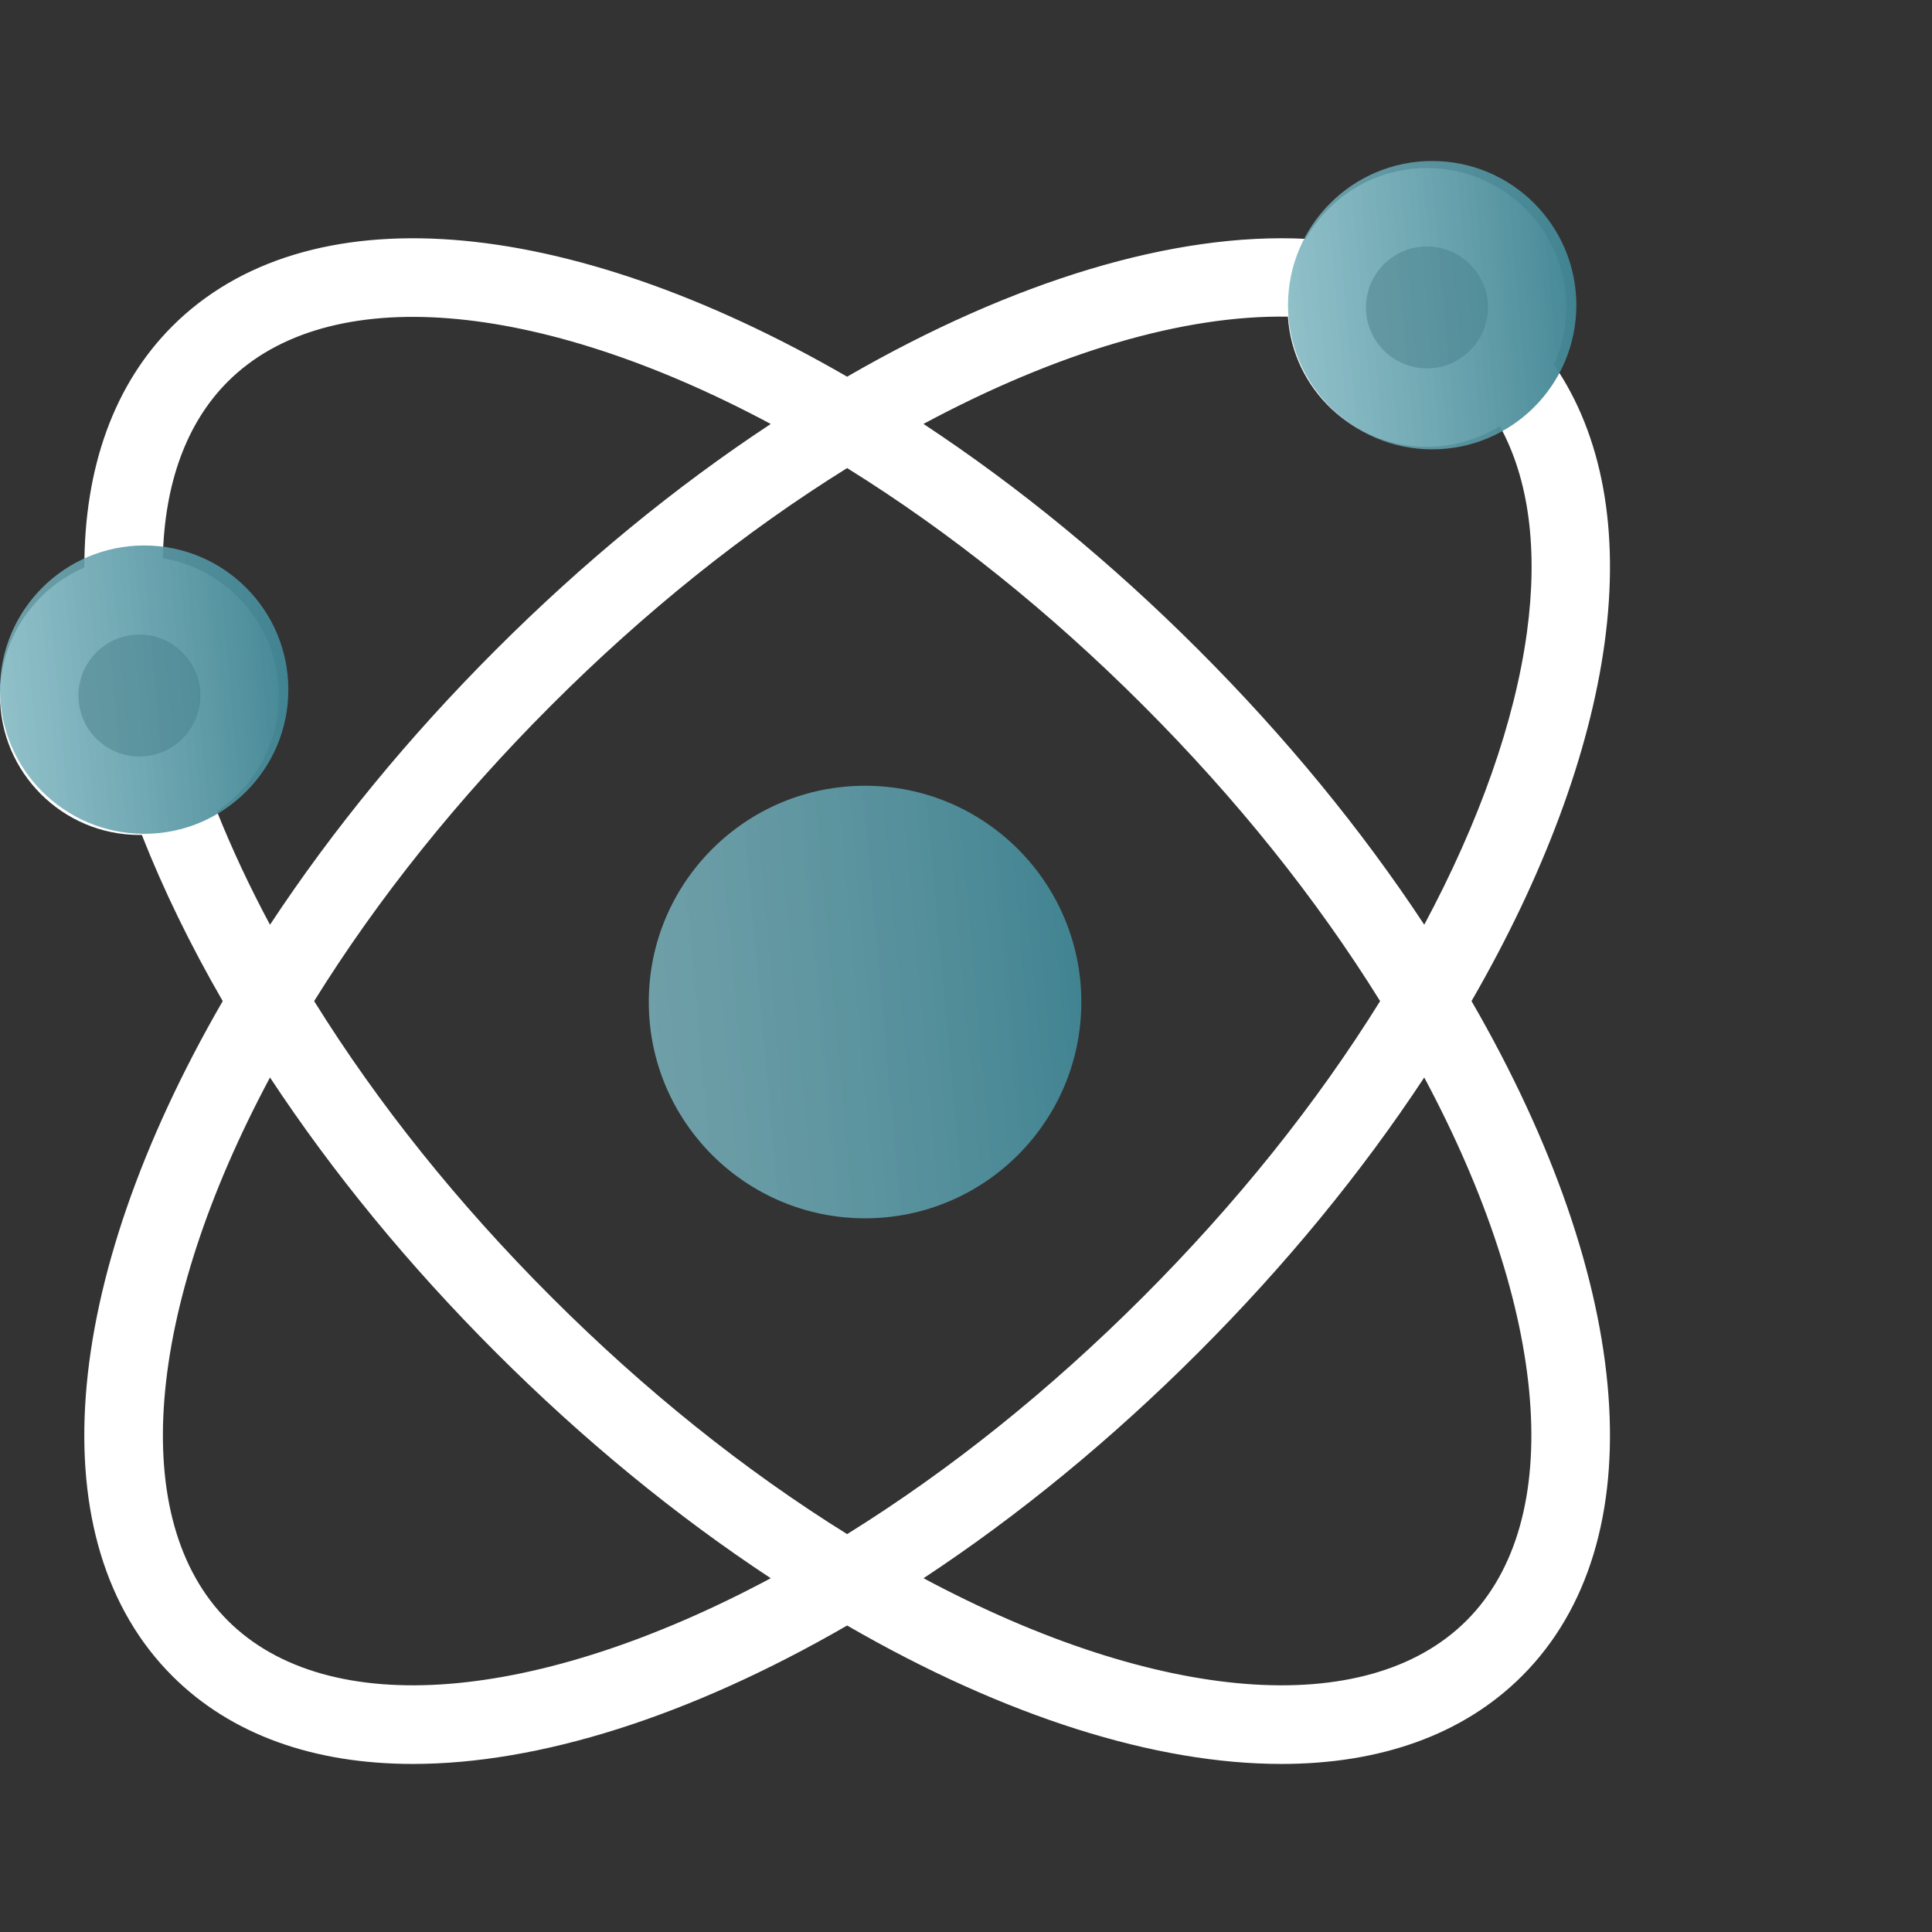 <svg width="72" height="72" viewBox="0 0 72 72" fill="none" xmlns="http://www.w3.org/2000/svg">
<rect x="0" y="0" width="72" height="72" fill="#333333" stroke="none"/>
<g clip-path="url(#clip0_1221_152)">
<path d="M59.8 23.954C60.369 19.774 59.716 16.218 57.912 13.592C58.207 12.94 58.373 12.217 58.373 11.457C58.373 8.592 56.043 6.262 53.178 6.262C51.242 6.262 49.552 7.327 48.658 8.901C43.764 8.656 37.772 10.455 31.57 14.038C20.981 7.918 11.393 7.183 6.42 12.158C4.259 14.319 3.139 17.412 3.144 21.149C1.297 21.946 0 23.784 0 25.921C0 28.785 2.33 31.116 5.195 31.116C5.225 31.116 5.255 31.114 5.285 31.113C6.084 33.145 7.094 35.221 8.3 37.308C2.18 47.897 1.445 57.484 6.42 62.458C8.615 64.653 11.707 65.737 15.388 65.737C20.049 65.737 25.654 63.998 31.57 60.578C37.487 63.998 43.091 65.737 47.753 65.737C51.434 65.737 54.527 64.653 56.722 62.458C61.696 57.484 60.96 47.896 54.839 37.307C57.531 32.646 59.244 28.045 59.8 23.954ZM53.178 9.184C54.431 9.184 55.45 10.204 55.45 11.457C55.45 12.709 54.431 13.729 53.178 13.729C51.925 13.729 50.906 12.709 50.906 11.457C50.906 10.204 51.925 9.184 53.178 9.184ZM47.996 11.801C48.174 14.505 50.43 16.651 53.178 16.651C54.173 16.651 55.103 16.37 55.894 15.883C56.976 17.847 57.326 20.466 56.905 23.56C56.453 26.881 55.137 30.614 53.078 34.461C50.73 30.9 47.908 27.462 44.662 24.216C41.416 20.971 37.978 18.148 34.415 15.798C39.404 13.123 44.115 11.736 47.996 11.801ZM5.195 28.193C3.942 28.193 2.923 27.174 2.923 25.921C2.923 24.668 3.942 23.648 5.195 23.648C6.448 23.648 7.467 24.668 7.467 25.921C7.467 27.174 6.448 28.193 5.195 28.193ZM8.083 30.236C9.473 29.303 10.39 27.717 10.39 25.921C10.39 23.354 8.518 21.217 6.068 20.801C6.127 18.016 6.952 15.759 8.487 14.224C12.223 10.487 20.02 11.144 28.724 15.8C25.161 18.149 21.724 20.971 18.479 24.216C15.233 27.462 12.411 30.9 10.062 34.462C9.298 33.037 8.638 31.624 8.083 30.236ZM8.486 60.392C4.749 56.655 5.406 48.859 10.062 40.155C12.411 43.717 15.233 47.155 18.478 50.4C21.724 53.645 25.161 56.467 28.723 58.816C20.02 63.472 12.223 64.129 8.486 60.392ZM20.545 48.333C17.064 44.852 14.094 41.146 11.707 37.308C14.094 33.47 17.064 29.764 20.545 26.283C24.027 22.801 27.732 19.831 31.57 17.444C35.409 19.831 39.114 22.801 42.596 26.283C46.078 29.765 49.048 33.471 51.433 37.308C49.048 41.145 46.078 44.85 42.596 48.333C39.114 51.815 35.409 54.785 31.57 57.172C27.732 54.785 24.027 51.815 20.545 48.333ZM54.655 60.392C50.917 64.129 43.121 63.472 34.417 58.816C37.979 56.467 41.417 53.645 44.662 50.4C47.908 47.154 50.729 43.716 53.077 40.155C57.734 48.858 58.392 56.655 54.655 60.392Z" fill="white"/>
<circle cx="5.373" cy="25.701" r="5.373" fill="url(#paint0_linear_1221_152)"/>
<circle cx="53.373" cy="11.373" r="5.373" fill="url(#paint1_linear_1221_152)"/>
<circle cx="32.238" cy="37.343" r="8.06" fill="url(#paint2_linear_1221_152)"/>
</g>
<defs>
<linearGradient id="paint0_linear_1221_152" x1="11.905" y1="16.522" x2="-1.311" y2="17.715" gradientUnits="userSpaceOnUse">
<stop stop-color="#387D8C"/>
<stop offset="1" stop-color="#7EB7C1" stop-opacity="0.83"/>
</linearGradient>
<linearGradient id="paint1_linear_1221_152" x1="59.905" y1="2.194" x2="46.69" y2="3.386" gradientUnits="userSpaceOnUse">
<stop stop-color="#387D8C"/>
<stop offset="1" stop-color="#7EB7C1" stop-opacity="0.83"/>
</linearGradient>
<linearGradient id="paint2_linear_1221_152" x1="42.036" y1="23.574" x2="22.213" y2="25.363" gradientUnits="userSpaceOnUse">
<stop stop-color="#387D8C"/>
<stop offset="1" stop-color="#7EB7C1" stop-opacity="0.83"/>
</linearGradient>
<clipPath id="clip0_1221_152">
<rect width="60" height="60" fill="white" transform="translate(0 6)"/>
</clipPath>
</defs>
</svg>
